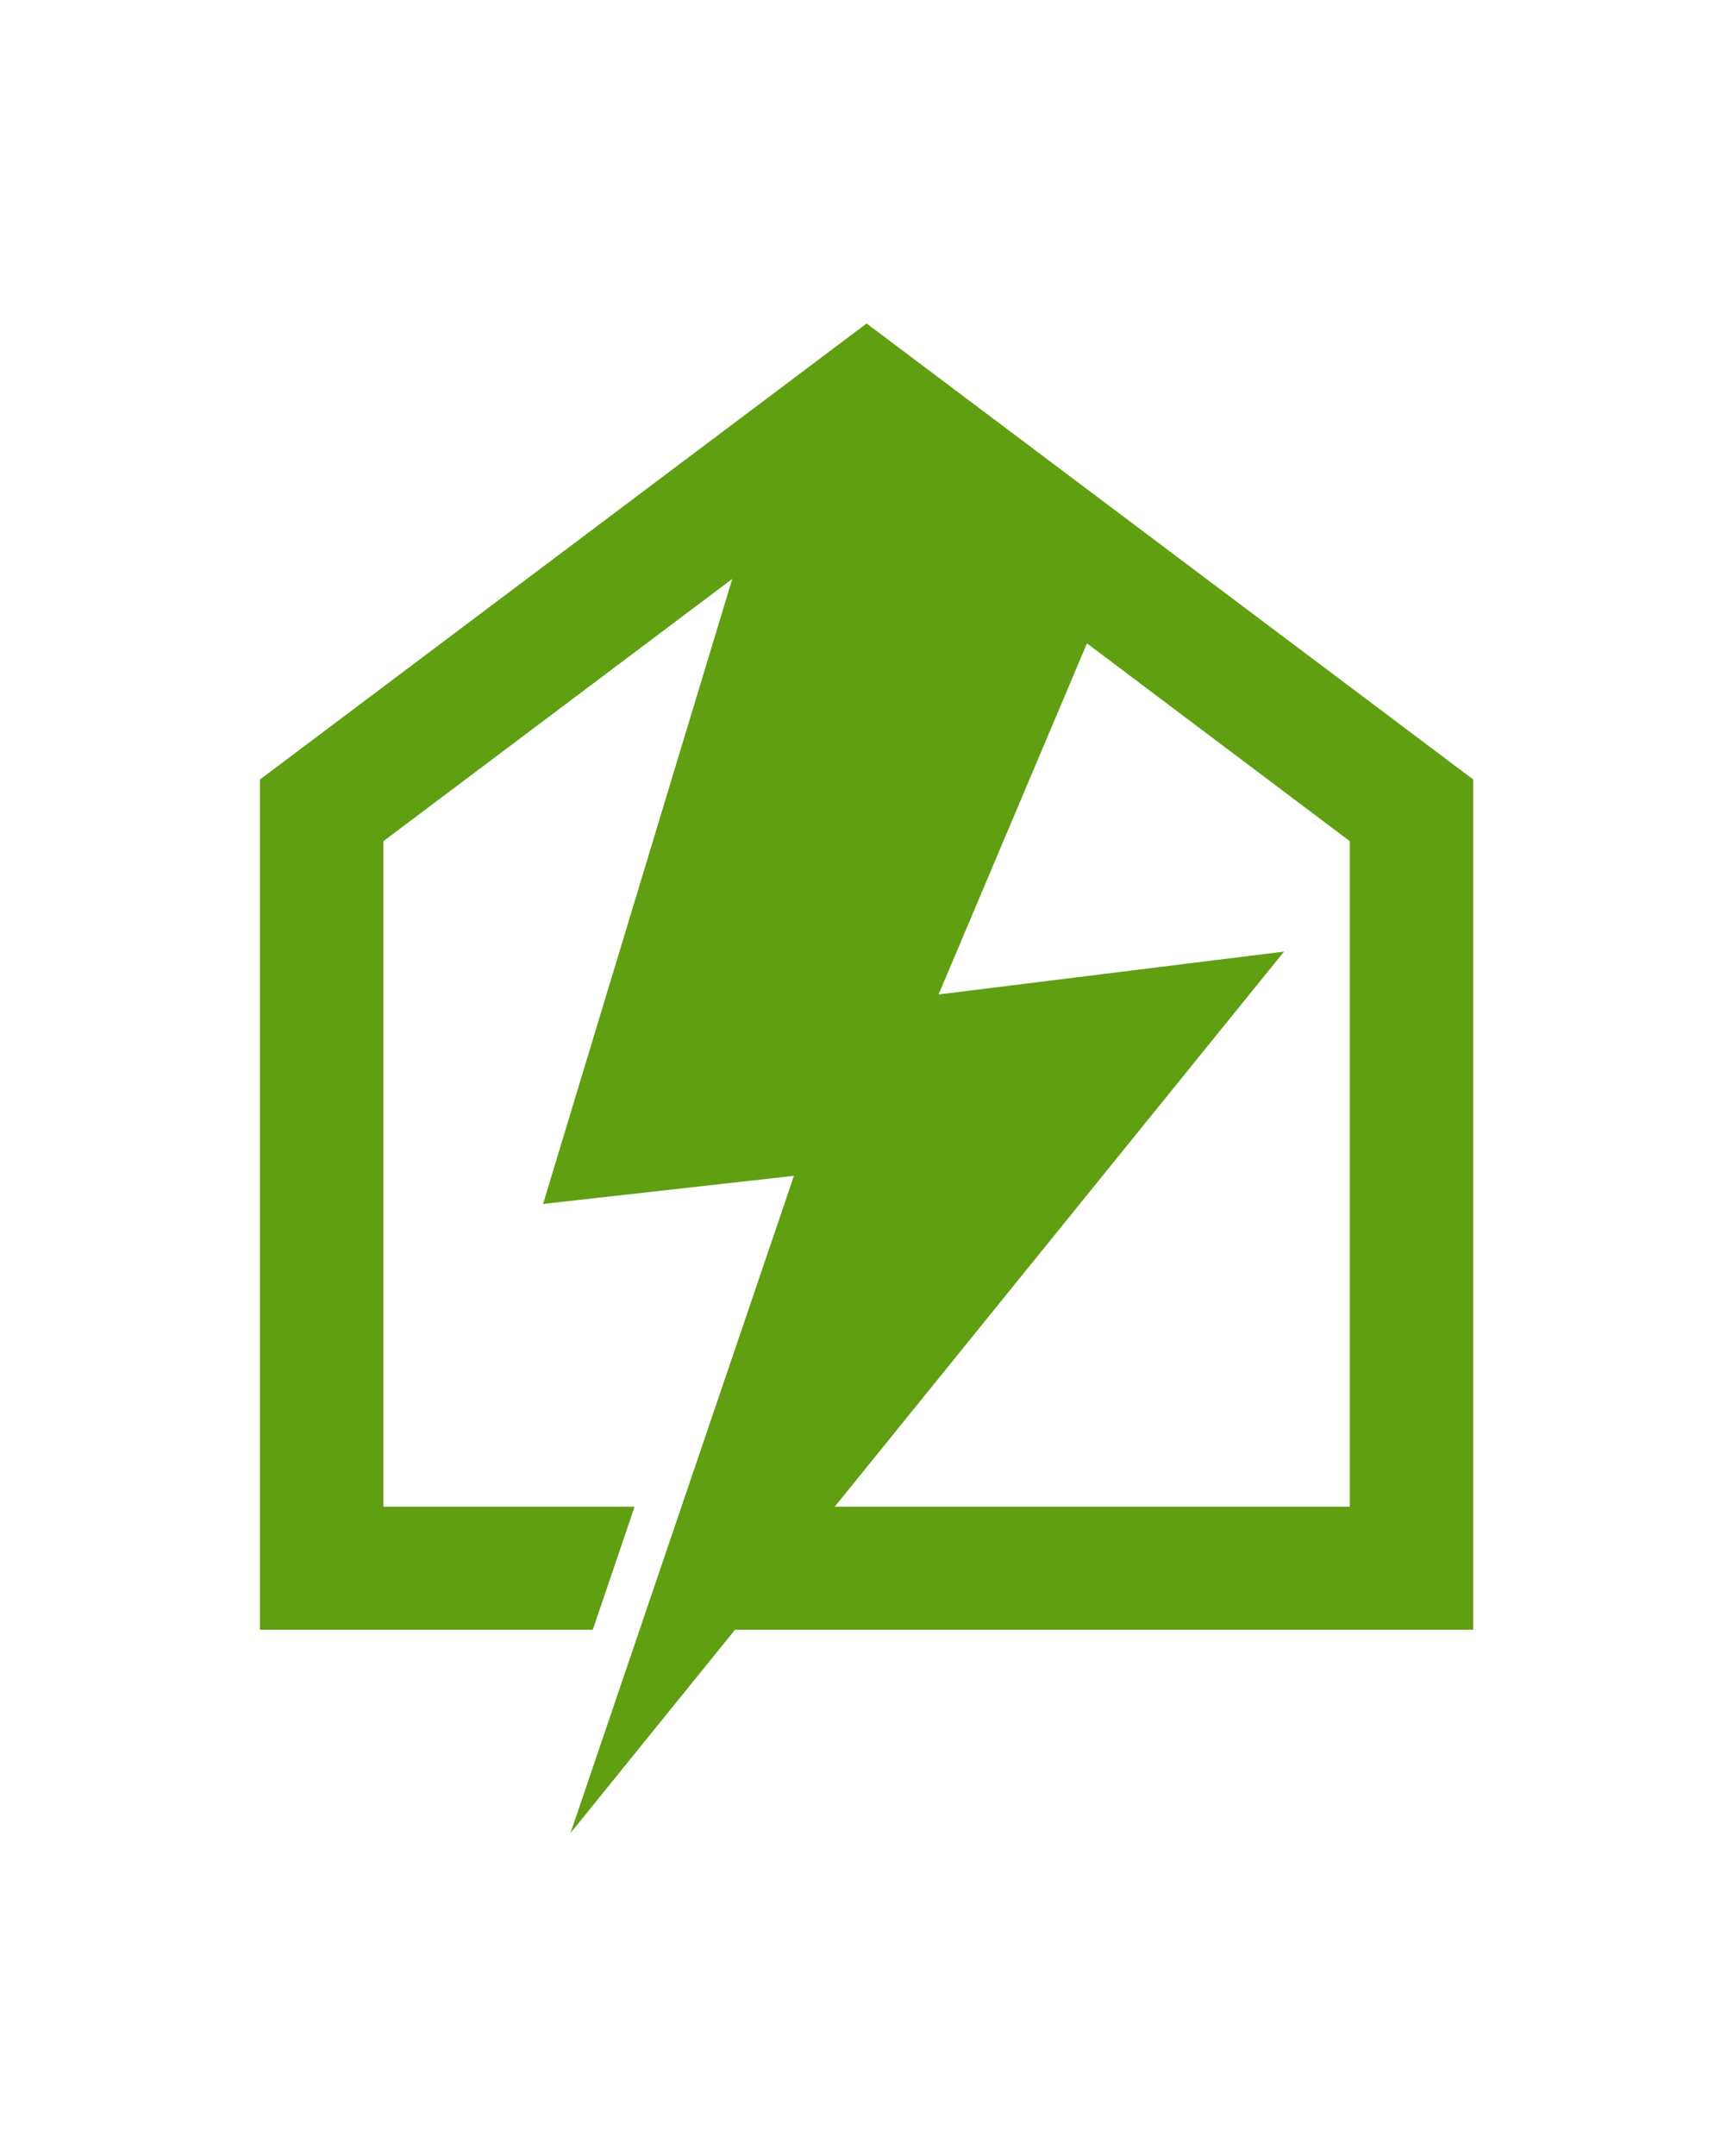 <svg width="803.997" height="1000" viewBox="0 0 803.997 1000" xmlns="http://www.w3.org/2000/svg"><defs/><path fill="#609e12" transform="matrix(1.59 0 0 1.59 -43.057 -24.596)" d="M 456.94 242.821 L 279.94 109.821 L 102.94 242.821 L 102.94 490.821 L 200.04 490.821 L 212.24 454.921 L 138.94 454.921 L 138.94 260.821 L 240.74 184.321 L 185.54 366.621 L 258.74 358.421 L 193.54 550.121 L 241.54 490.821 L 456.94 490.821 L 456.94 242.821 Z M 421.04 454.921 L 270.64 454.921 L 401.74 293.021 L 300.94 305.521 L 344.24 203.121 L 420.94 260.821 L 420.94 454.921 Z"/></svg>